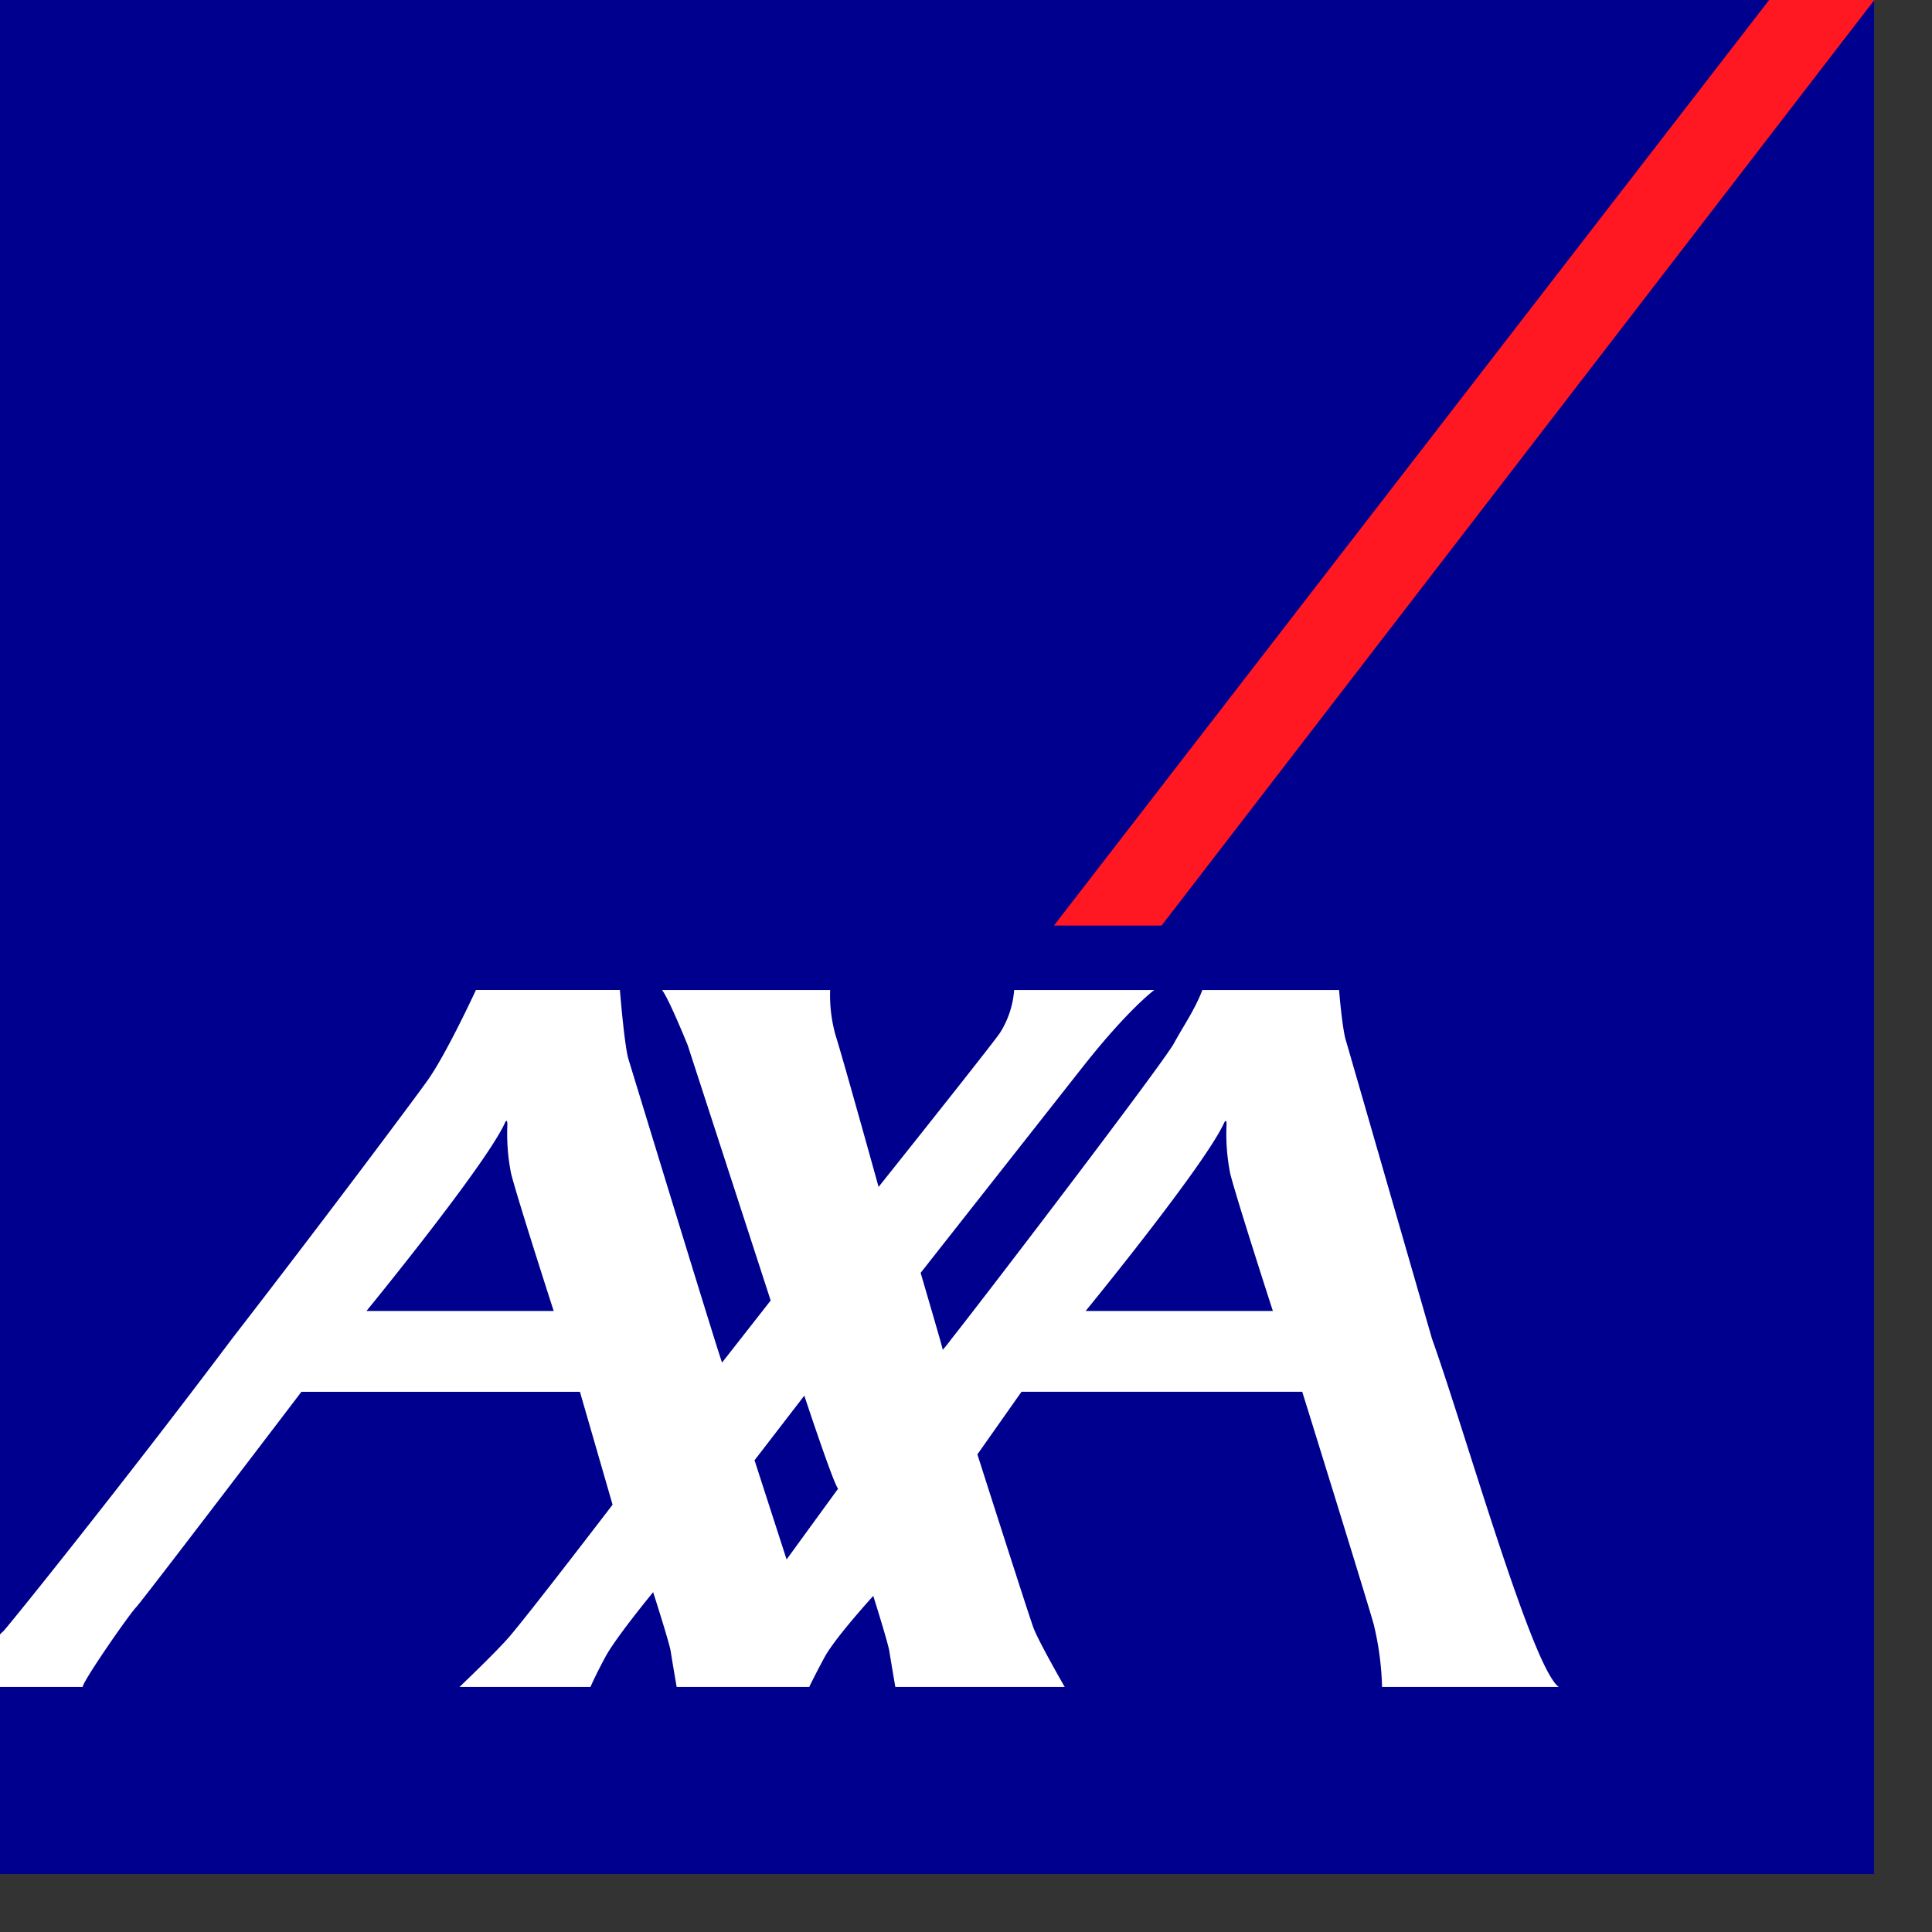 <svg xmlns="http://www.w3.org/2000/svg" xmlns:xlink="http://www.w3.org/1999/xlink" width="29" height="29" viewBox="0 0 29 29"><rect x="0" y="0" width="29" height="29" fill="#333333" stroke="none"/><defs><path id="mva0a" d="M954 835.13V807h28.13v28.13z"/><path id="mva0b" d="M969.82 820.893h1.616L982.135 807h-1.58z"/><path id="mva0c" d="M965.326 828.919l.747-.97s.436 1.32.507 1.397l-.773 1.062zm-3.75-5.059c.034-.072.04-.016.04.018-.011.248.007.495.056.738.095.379.639 2.062.639 2.062h-2.81s1.774-2.167 2.076-2.818zm10.796 0c.033-.072.039-.016.039.018-.012.248.007.495.055.738.095.379.64 2.062.64 2.062h-2.81s1.774-2.167 2.076-2.818zm1.838-1.217c-.062-.17-.11-.783-.11-.783h-2.052c-.11.293-.298.562-.425.798-.158.293-2.766 3.712-3.34 4.438a2.81 2.81 0 0 1-.132.166c0-.007-.018-.071-.044-.166-.094-.329-.288-.99-.288-.99l2.448-3.11c.675-.854 1.06-1.136 1.06-1.136h-2.104a1.4 1.4 0 0 1-.212.642c-.101.155-1.823 2.314-1.823 2.314s-.542-1.953-.644-2.27a2.2 2.2 0 0 1-.083-.686h-2.525c.095.108.387.83.387.83l1.245 3.831-.729.931c-.03-.046-1.348-4.368-1.404-4.548-.063-.204-.13-1.044-.13-1.044h-2.161s-.42.913-.711 1.336c-.12.175-1.49 2.012-2.951 3.9-1.626 2.166-3.395 4.362-3.433 4.39a.594.594 0 0 0-.049.048v.788h1.24c.016-.108.71-1.105.806-1.2.094-.098 2.478-3.23 2.478-3.23h4.181l.49 1.694s-1.22 1.595-1.548 1.98c-.195.227-.75.756-.75.756h1.966s.068-.162.226-.455c.158-.292.715-.968.715-.968s.243.757.263.885c.024.158.09.538.09.538h1.99s.07-.15.228-.443c.157-.293.733-.924.733-.924s.221.7.241.829c.025.158.09.538.09.538h2.543s-.38-.659-.466-.879c-.05-.122-.845-2.612-.845-2.612l.662-.94h4.214s.96 3.087 1.074 3.495c.074.307.116.62.124.936h2.653c-.402-.284-1.412-3.854-1.903-5.226z"/></defs><g><g transform="translate(-954 -807)"><g><use fill="#00008f" xlink:href="#mva0a"/></g><g><use fill="#ff1721" xlink:href="#mva0b"/></g><g><use fill="#fff" xlink:href="#mva0c"/></g></g></g></svg>
